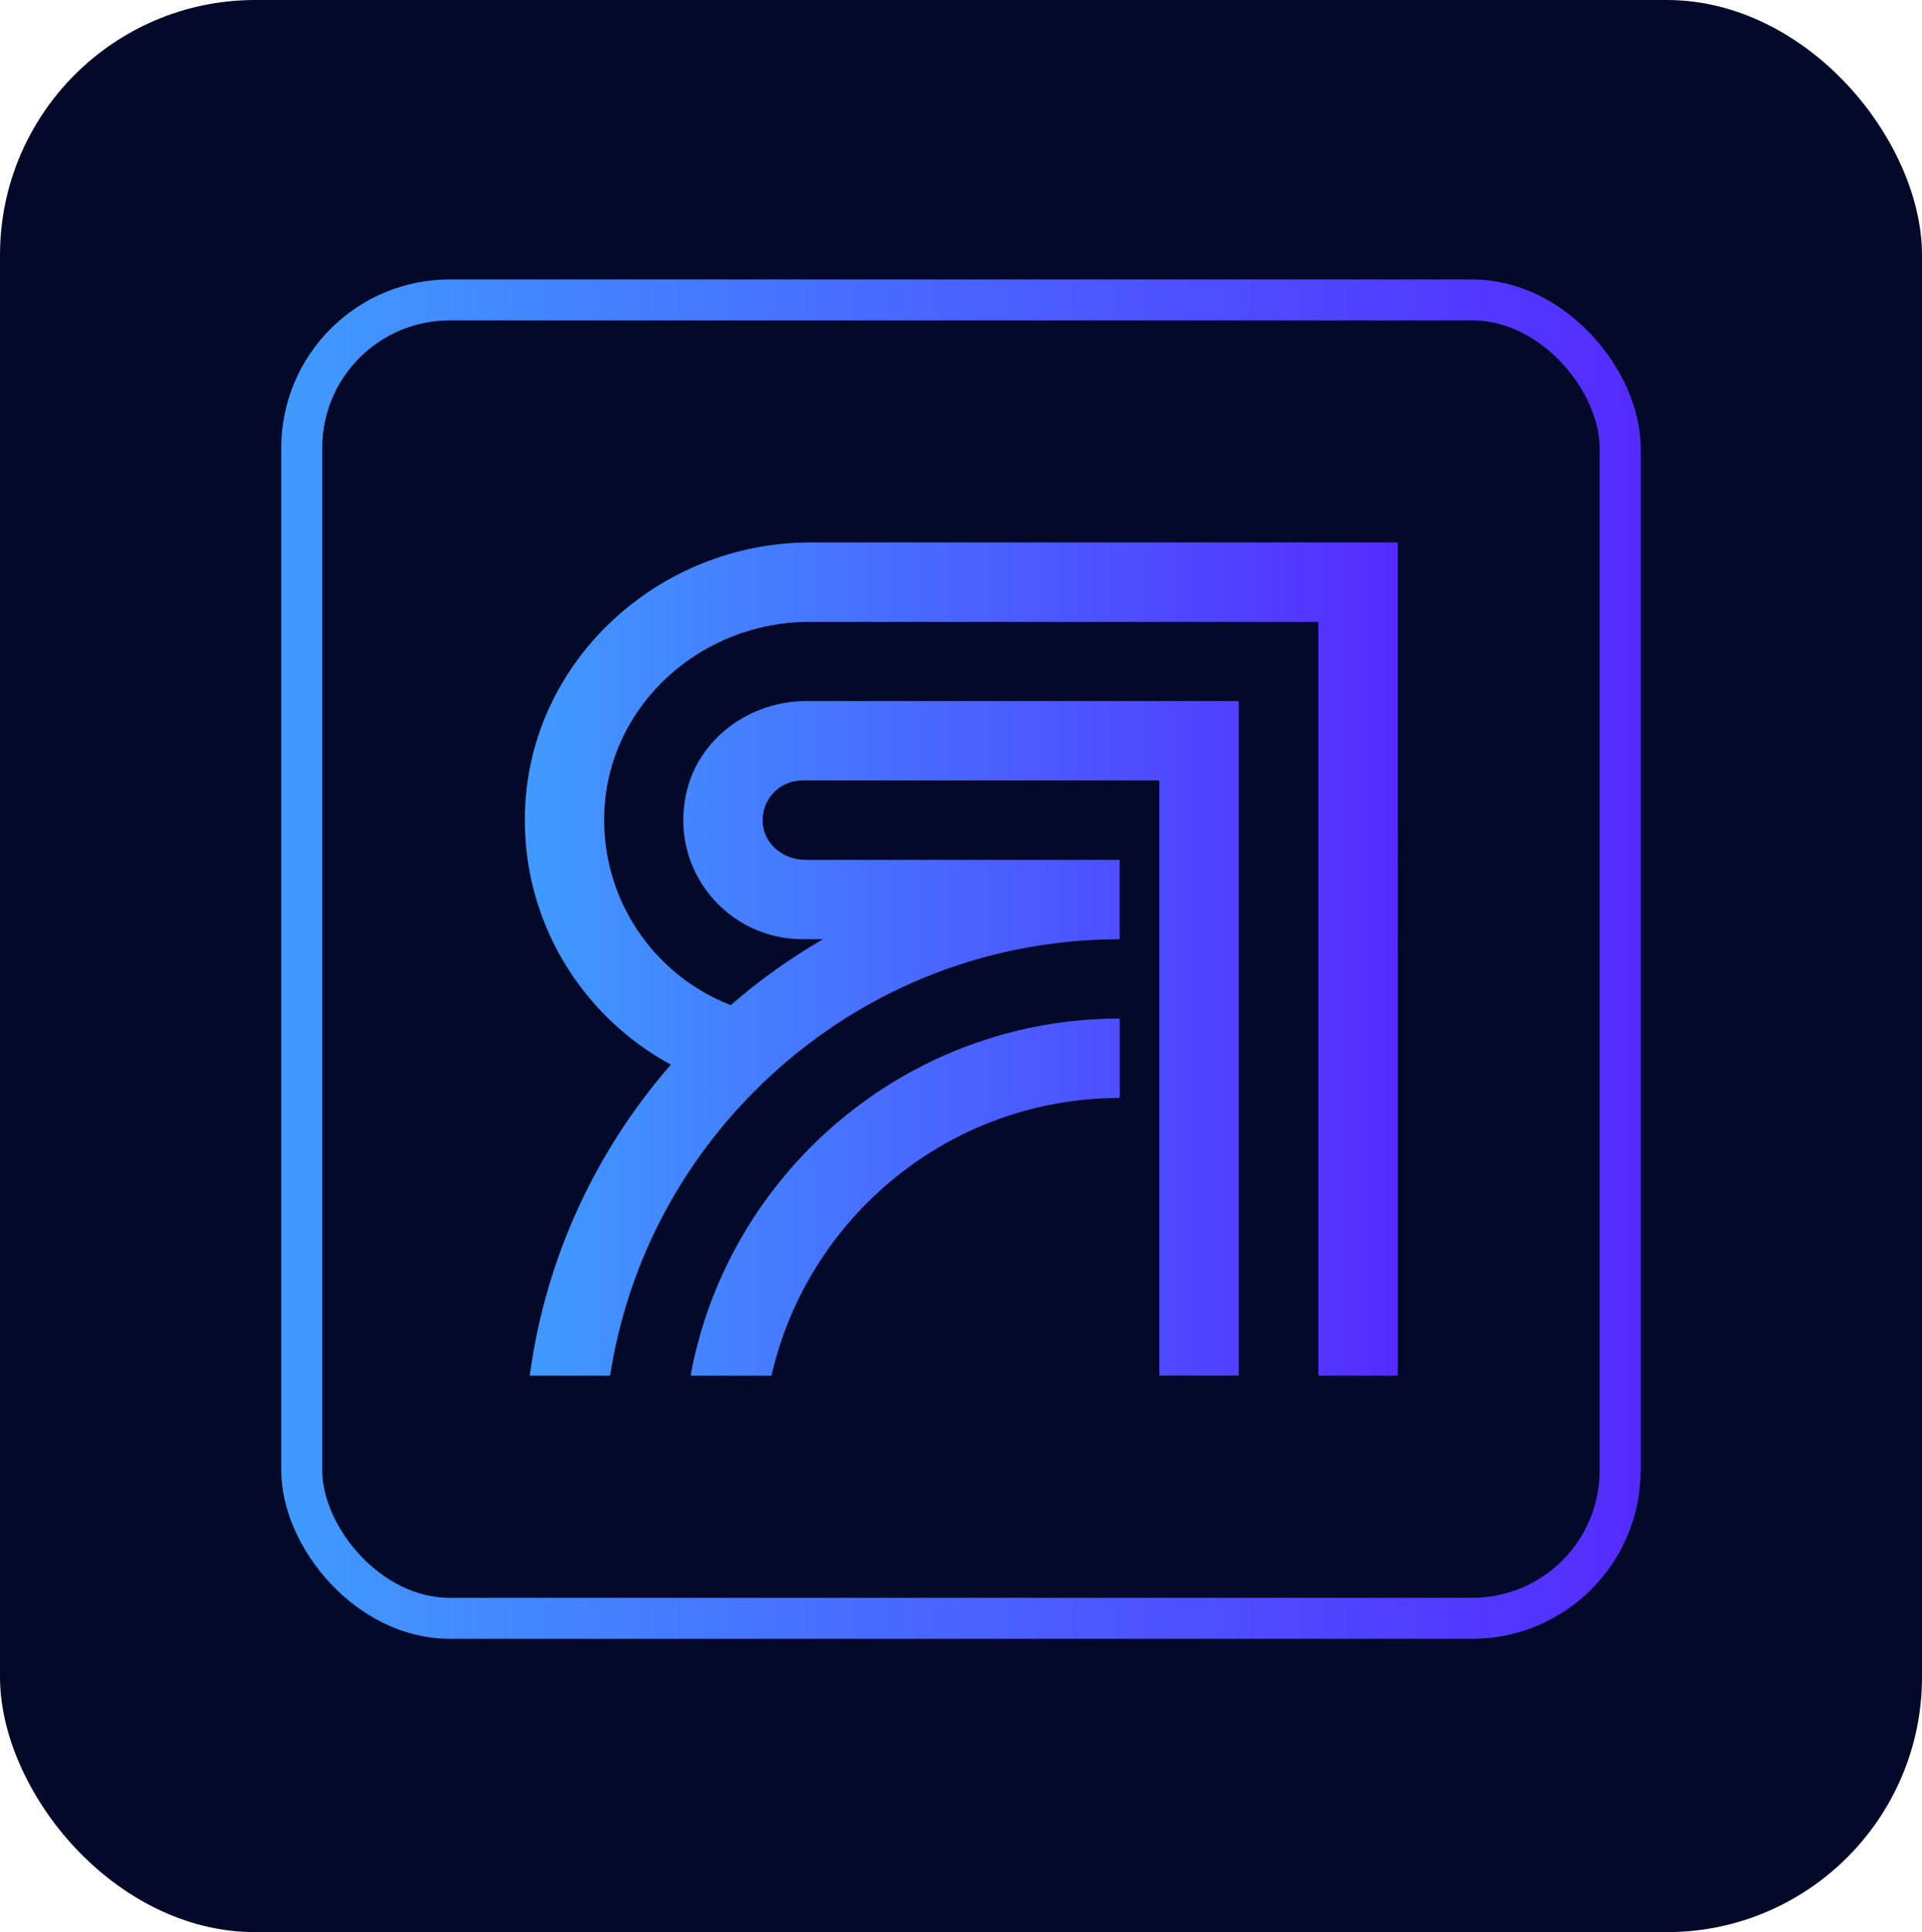 <svg xmlns="http://www.w3.org/2000/svg" xmlns:xlink="http://www.w3.org/1999/xlink" id="Layer_2" viewBox="0 0 187.83 188.82"><defs><style>.cls-1{fill:url(#linear-gradient-2);}.cls-2{fill:#030928;}.cls-3{fill:none;stroke:url(#linear-gradient);stroke-miterlimit:10;stroke-width:4px;}</style><linearGradient id="linear-gradient" x1="27.49" y1="93.73" x2="160.33" y2="93.73" gradientUnits="userSpaceOnUse"><stop offset="0" stop-color="#409aff"></stop><stop offset=".39" stop-color="#4770ff"></stop><stop offset="1" stop-color="#552bff"></stop></linearGradient><linearGradient id="linear-gradient-2" x1="51.26" y1="93.73" x2="136.56" y2="93.73" xlink:href="#linear-gradient"></linearGradient></defs><g id="Layer_1-2"><rect class="cls-2" width="187.83" height="188.82" rx="24.94" ry="24.94"></rect><rect class="cls-3" x="29.49" y="29.31" width="128.84" height="128.84" rx="14.46" ry="14.46"></rect><path class="cls-1" d="M65.5,104.11c-7.25,8.35-12.17,18.77-13.72,30.26,0,.04.02.07.06.07h7.73s.05-.02.06-.05c1.66-10.64,6.65-20.2,13.9-27.54,2.71-2.77,5.76-5.22,9.05-7.31,7.76-4.91,16.95-7.74,26.78-7.75.03,0,.06-.03.06-.06v-7.64s-.03-.06-.06-.06h-30.69c-2.06,0-3.95-1.48-4.13-3.53-.2-2.3,1.6-4.23,3.86-4.23h34.84s.06.03.06.06v58.04s.03.06.06.06h7.64s.06-.03.06-.06v-65.8s-.03-.06-.06-.06h-42.19c-5.53,0-10.6,3.67-11.76,9.08-1.61,7.53,4.11,14.19,11.36,14.19h2.03c-3.22,1.86-6.24,4.02-9.03,6.45h0c-7.55-2.94-12.81-10.48-12.34-19.16.57-10.39,9.6-18.3,20-18.3h49.71s.06.03.06.06v73.55s.03.06.06.06h7.64s.06-.03.06-.06V53.07s-.03-.06-.06-.06h-57.33c-14.83,0-27.51,11.57-27.91,26.39-.29,10.61,5.54,19.9,14.22,24.62.03.02.04.06.02.09ZM67.55,134.44h7.79s.05-.02.06-.04c3.55-15.48,17.43-27.07,33.97-27.1.03,0,.06-.03.06-.06,0-.66,0-6.96,0-7.64,0-.03-.03-.06-.06-.06-9.08.01-17.51,2.88-24.43,7.75-8.94,6.29-15.37,15.92-17.44,27.07,0,.04.02.07.06.07Z"></path></g></svg>